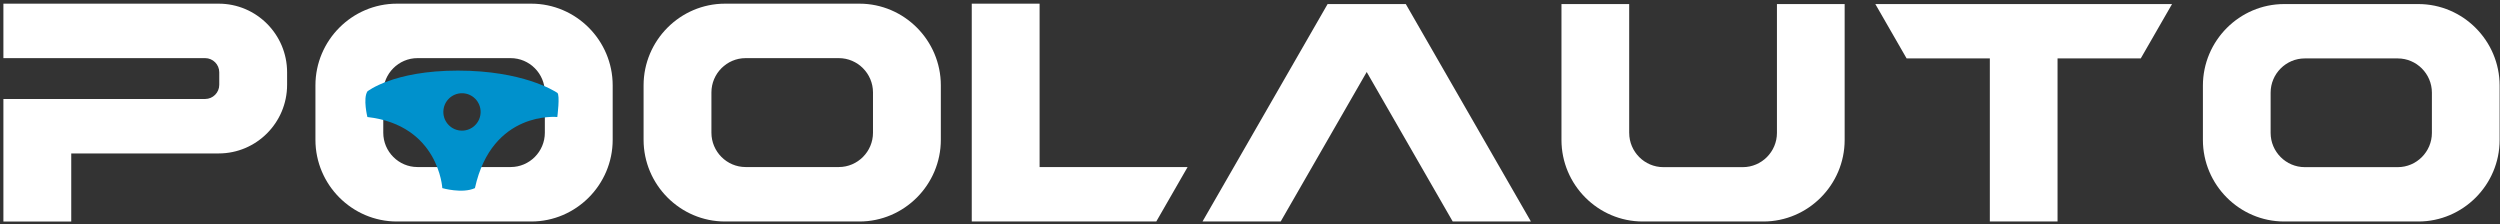 <svg xmlns="http://www.w3.org/2000/svg" width="658" height="59" viewBox="0 0 658 59" fill="none"><rect x="0" y="0" width="658" height="59" fill="#333333" stroke="none"/><path d="M57.709 22.323V19.021C57.709 16.972 56.038 15.298 53.996 15.298H0.896V0.966H57.568C67.494 0.966 75.564 9.065 75.564 19.024V22.326C75.564 32.286 67.494 40.385 57.568 40.385H18.752V58.301H0.896V26.052H53.996C56.038 26.052 57.709 24.375 57.709 22.326V22.323Z" fill="white"></path><path d="M104.449 0.966H139.834C151.618 0.966 161.258 10.64 161.258 22.465V36.797C161.258 48.621 151.618 58.298 139.834 58.298H104.449C92.665 58.298 83.022 48.624 83.022 36.797V22.465C83.022 10.64 92.662 0.966 104.449 0.966ZM120.357 43.966H134.407C139.356 43.966 143.403 39.901 143.403 34.938V24.329C143.403 19.363 139.356 15.301 134.407 15.301H109.876C104.927 15.301 100.877 19.366 100.877 24.329V34.938C100.877 39.904 104.927 43.966 109.876 43.966H120.357Z" fill="white"></path><path d="M190.818 0.966H226.203C237.987 0.966 247.628 10.64 247.628 22.465V36.797C247.628 48.621 237.987 58.298 226.203 58.298H190.818C179.034 58.298 169.391 48.624 169.391 36.797V22.465C169.391 10.64 179.031 0.966 190.818 0.966ZM206.726 43.966H220.776C225.725 43.966 229.772 39.901 229.772 34.938V24.329C229.772 19.363 225.725 15.301 220.776 15.301H196.245C191.296 15.301 187.246 19.366 187.246 24.329V34.938C187.246 39.904 191.296 43.966 196.245 43.966H206.726Z" fill="white"></path><path d="M273.621 58.298H255.766V0.966H273.621V43.966H312.578L304.333 58.298H273.624H273.621Z" fill="white"></path><path d="M316.5 58.298L349.426 1.068H370.007L402.936 58.298H382.355L359.717 18.954L337.078 58.298H316.497H316.5Z" fill="white"></path><path d="M428.807 34.978C428.807 39.935 432.848 43.991 437.788 43.991H458.71C463.65 43.991 467.691 39.935 467.691 34.978V1.068H485.512V36.837C485.512 48.64 475.887 58.298 464.125 58.298H432.367C420.605 58.298 410.979 48.64 410.979 36.837V1.068H428.801V34.978H428.807Z" fill="white"></path><path d="M501.819 15.375L493.586 1.068H571.682L563.449 15.375H541.546V58.298H523.725V15.375H501.819Z" fill="white"></path><path d="M601.192 1.068H636.513C648.275 1.068 657.901 10.726 657.901 22.529V36.837C657.901 48.64 648.275 58.298 636.513 58.298H601.192C589.43 58.298 579.805 48.64 579.805 36.837V22.529C579.805 10.726 589.43 1.068 601.192 1.068ZM617.07 43.991H631.095C636.035 43.991 640.076 39.935 640.076 34.978V24.391C640.076 19.434 636.035 15.378 631.095 15.378H606.61C601.671 15.378 597.629 19.434 597.629 24.391V34.978C597.629 39.935 601.671 43.991 606.61 43.991H617.073H617.07Z" fill="white"></path><path d="M146.687 24.437C145.933 23.929 137.5 18.581 120.513 18.581C103.526 18.581 96.697 24.055 96.697 24.055C95.498 25.963 96.697 30.8 96.697 30.8C115.515 32.963 116.416 49.511 116.416 49.511C116.416 49.511 121.687 51.037 124.999 49.511C129.516 29.018 146.684 30.8 146.684 30.8C146.684 30.8 147.438 24.945 146.684 24.437H146.687ZM121.595 34.385C118.885 34.385 116.689 32.181 116.689 29.462C116.689 26.741 118.885 24.538 121.595 24.538C124.306 24.538 126.501 26.741 126.501 29.462C126.501 32.181 124.306 34.385 121.595 34.385Z" fill="#0091CC"></path></svg>